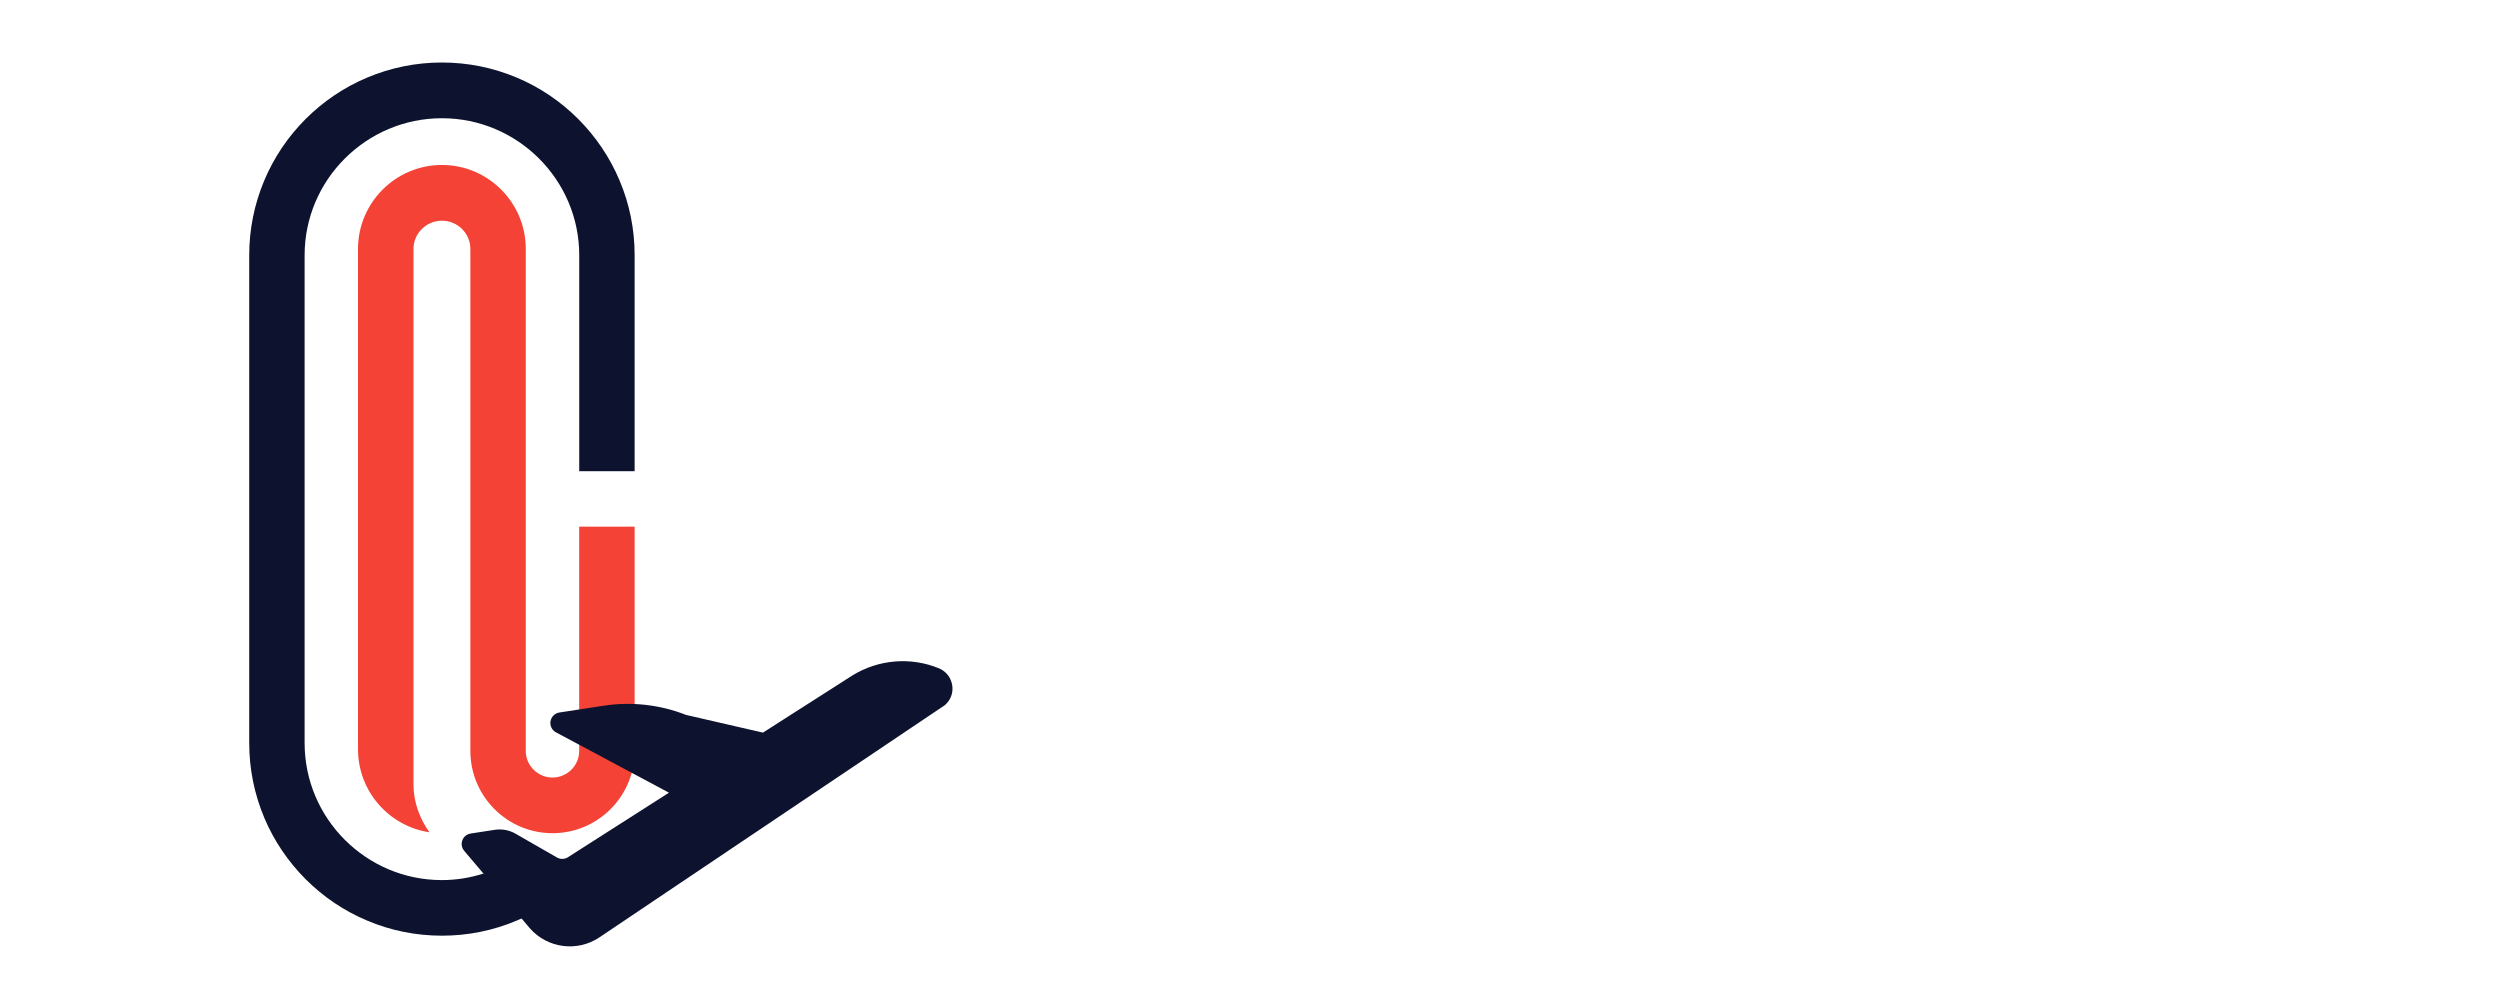 <?xml version="1.0" encoding="UTF-8"?> <svg xmlns="http://www.w3.org/2000/svg" xmlns:xlink="http://www.w3.org/1999/xlink" width="200" zoomAndPan="magnify" viewBox="0 0 150 60" height="80" preserveAspectRatio="xMidYMid meet" version="1.2"><defs><clipPath id="15b2daab53"><path d="M 21 9 L 38.168 9 L 38.168 50 L 21 50 Z M 21 9 "></path></clipPath><clipPath id="a2be6a4f34"><path d="M 14.953 3.738 L 38.168 3.738 L 38.168 56.148 L 14.953 56.148 Z M 14.953 3.738 "></path></clipPath><clipPath id="340e86015d"><path d="M 27 39 L 58 39 L 58 60 L 27 60 Z M 27 39 "></path></clipPath><clipPath id="bd28334a13"><path d="M 26.531 51.945 L 42.934 29.566 L 59.023 41.359 L 42.621 63.738 Z M 26.531 51.945 "></path></clipPath><clipPath id="3d60ee49c2"><path d="M 26.141 52.48 L 42.863 29.66 L 63.633 44.883 L 46.91 67.703 Z M 26.141 52.48 "></path></clipPath></defs><g id="2c608648b8"><g clip-rule="nonzero" clip-path="url(#15b2daab53)"><path style=" stroke:none;fill-rule:nonzero;fill:#f44336;fill-opacity:1;" d="M 34.754 31.602 L 38.078 31.602 L 38.078 45.062 C 38.078 47.781 35.871 49.992 33.152 49.992 C 30.434 49.992 28.223 47.781 28.223 45.062 L 28.223 14.938 C 28.223 14 27.453 13.242 26.516 13.242 C 25.578 13.242 24.809 14 24.809 14.938 L 24.809 47.066 C 24.809 48.137 25.188 49.129 25.766 49.938 C 23.34 49.574 21.48 47.477 21.48 44.953 L 21.48 14.938 C 21.48 12.16 23.738 9.898 26.516 9.898 C 29.293 9.898 31.547 12.16 31.547 14.938 L 31.547 45.062 C 31.547 45.938 32.273 46.652 33.148 46.652 C 34.027 46.652 34.75 45.938 34.75 45.062 L 34.75 31.602 Z M 34.754 31.602 "></path></g><g clip-rule="nonzero" clip-path="url(#a2be6a4f34)"><path style=" stroke:none;fill-rule:nonzero;fill:#0d132e;fill-opacity:1;" d="M 38.078 15.312 L 38.078 28.273 L 34.754 28.273 L 34.754 15.312 C 34.754 10.781 31.047 7.094 26.516 7.094 C 21.984 7.094 18.277 10.781 18.277 15.312 L 18.277 44.582 C 18.277 49.113 21.973 52.805 26.508 52.805 L 26.516 52.805 C 27.383 52.805 28.223 52.664 29.008 52.414 C 30.23 53.109 31.645 53.5 33.148 53.5 C 33.406 53.5 33.66 53.488 33.91 53.465 C 33.039 54.195 32.066 54.785 31.016 55.23 C 29.59 55.836 28.074 56.141 26.516 56.141 C 24.957 56.141 23.441 55.836 22.016 55.23 C 20.637 54.648 19.402 53.816 18.34 52.754 C 17.281 51.691 16.445 50.457 15.863 49.082 C 15.262 47.652 14.953 46.141 14.953 44.578 L 14.953 15.312 C 14.953 13.754 15.262 12.238 15.863 10.812 C 16.445 9.434 17.281 8.199 18.34 7.137 C 19.402 6.078 20.641 5.242 22.016 4.66 C 23.441 4.059 24.957 3.75 26.516 3.75 C 28.074 3.75 29.59 4.059 31.016 4.66 C 32.395 5.242 33.629 6.078 34.691 7.137 C 35.75 8.199 36.586 9.438 37.168 10.812 C 37.773 12.238 38.078 13.754 38.078 15.312 Z M 38.078 15.312 "></path></g><g clip-rule="nonzero" clip-path="url(#340e86015d)"><g clip-rule="nonzero" clip-path="url(#bd28334a13)"><g clip-rule="nonzero" clip-path="url(#3d60ee49c2)"><path style=" stroke:none;fill-rule:nonzero;fill:#0d132e;fill-opacity:1;" d="M 54.859 54.551 L 46.586 65.844 C 46.379 66.125 46.438 66.523 46.723 66.73 C 47.004 66.941 47.402 66.879 47.613 66.594 L 55.887 55.305 C 56.094 55.02 56.035 54.621 55.75 54.414 C 55.469 54.207 55.07 54.266 54.859 54.551 Z M 56.324 40.094 C 54.633 39.402 52.699 39.566 51.137 40.531 L 45.777 43.957 L 41.164 42.895 C 39.594 42.277 37.879 42.086 36.211 42.344 L 33.562 42.75 C 33.289 42.793 33.078 43.004 33.031 43.273 C 32.984 43.543 33.117 43.812 33.359 43.941 L 40.137 47.562 L 34.07 51.438 C 33.871 51.562 33.621 51.566 33.418 51.449 L 30.93 50.02 C 30.555 49.805 30.113 49.723 29.688 49.789 L 28.238 50.012 C 28.012 50.047 27.82 50.199 27.742 50.418 C 27.66 50.633 27.703 50.875 27.852 51.051 L 31.793 55.699 C 32.844 56.898 34.633 57.133 35.957 56.246 L 56.688 42.312 C 56.766 42.246 56.836 42.168 56.898 42.086 C 57.137 41.762 57.211 41.348 57.098 40.957 C 56.988 40.562 56.707 40.25 56.324 40.094 Z M 56.324 40.094 "></path></g></g></g></g></svg> 